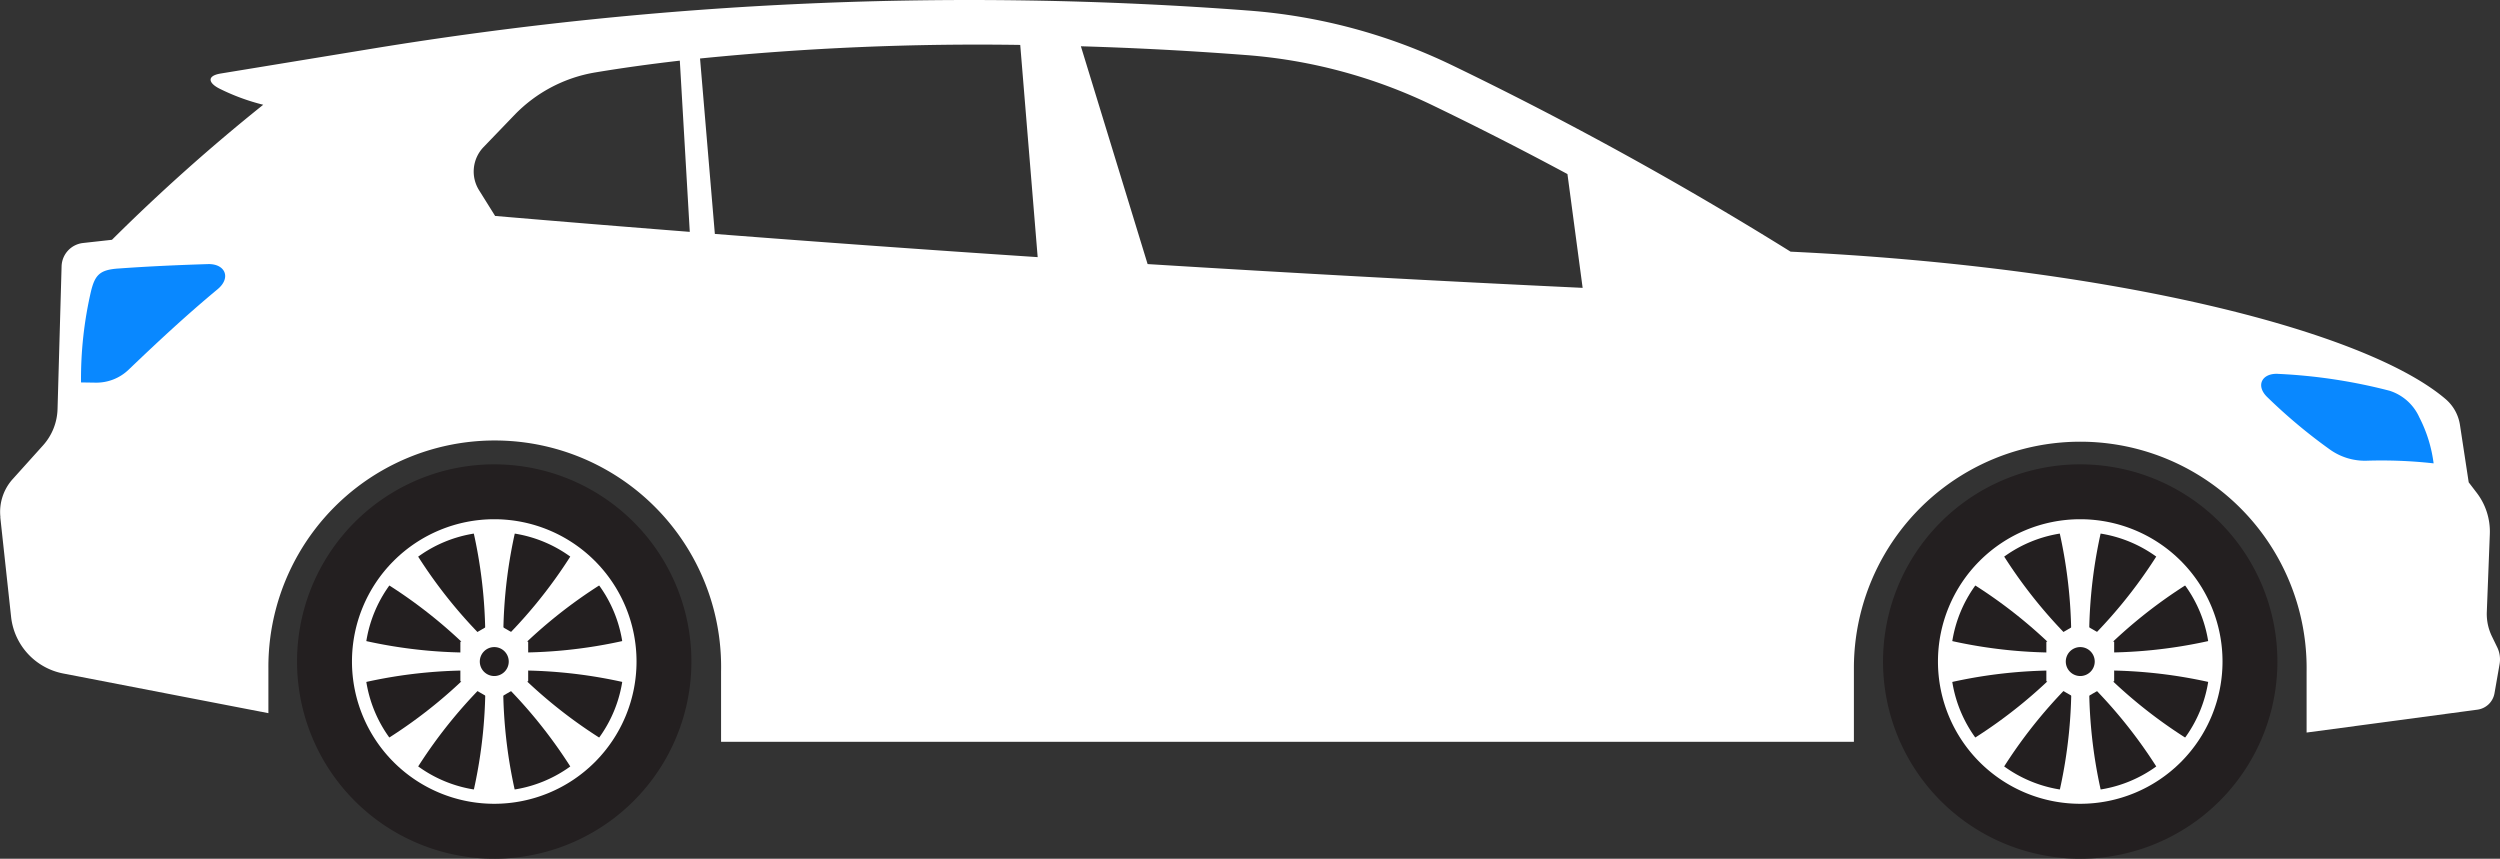 <svg xmlns="http://www.w3.org/2000/svg" width="103.672" height="35.611" viewBox="0 0 103.672 35.611">
  <rect x="0" y="0" width="103.672" height="35.611" fill="#333333" stroke="none"/>
  <g id="Raggruppa_18906" data-name="Raggruppa 18906" transform="translate(902 461)">
    <path id="Tracciato_5199" data-name="Tracciato 5199" d="M40.52,70.226a8.177,8.177,0,1,1,6.933,9.256,8.177,8.177,0,0,1-6.933-9.256" transform="translate(-930.119 -504.955)" fill="#231f20"/>
    <path id="Tracciato_5200" data-name="Tracciato 5200" d="M53.814,82.484a5.9,5.9,0,1,1,5.9-5.9,5.9,5.9,0,0,1-5.9,5.9" transform="translate(-935.318 -510.152)" fill="#fff" fill-rule="evenodd"/>
    <path id="Tracciato_5201" data-name="Tracciato 5201" d="M55.021,83.165a5.373,5.373,0,1,1,5.374-5.373,5.373,5.373,0,0,1-5.374,5.373" transform="translate(-936.525 -511.359)" fill="#231f20" fill-rule="evenodd"/>
    <path id="Tracciato_5202" data-name="Tracciato 5202" d="M64.289,71.691a20.1,20.1,0,0,1,.519,5.595H65.6a20.1,20.1,0,0,1,.519-5.595Z" transform="translate(-946.706 -510.853)" fill="#fff" fill-rule="evenodd"/>
    <path id="Tracciato_5203" data-name="Tracciato 5203" d="M52.18,76.242A20.088,20.088,0,0,1,56.5,79.831l.278-.279.278-.278a20.1,20.1,0,0,1-3.589-4.324l-.645.645Z" transform="translate(-938.285 -513.12)" fill="#fff" fill-rule="evenodd"/>
    <path id="Tracciato_5204" data-name="Tracciato 5204" d="M48.921,88.886a20.1,20.1,0,0,1,5.595-.519v-.787a20.1,20.1,0,0,1-5.595-.519v1.826Z" transform="translate(-936.019 -521.541)" fill="#fff" fill-rule="evenodd"/>
    <path id="Tracciato_5205" data-name="Tracciato 5205" d="M53.468,94.02A20.111,20.111,0,0,1,57.057,89.7l-.279-.278L56.5,89.14a20.1,20.1,0,0,1-4.324,3.589l.645.645Z" transform="translate(-938.283 -522.987)" fill="#fff" fill-rule="evenodd"/>
    <path id="Tracciato_5206" data-name="Tracciato 5206" d="M66.122,95.649a20.11,20.11,0,0,1-.519-5.595h-.784a20.11,20.11,0,0,1-.519,5.595h1.822Z" transform="translate(-946.714 -523.623)" fill="#fff" fill-rule="evenodd"/>
    <path id="Tracciato_5207" data-name="Tracciato 5207" d="M71.25,92.732a20.088,20.088,0,0,1-4.324-3.589l-.278.279-.278.278a20.1,20.1,0,0,1,3.589,4.324l.645-.645Z" transform="translate(-948.153 -522.989)" fill="#fff" fill-rule="evenodd"/>
    <path id="Tracciato_5208" data-name="Tracciato 5208" d="M72.883,87.059a20.11,20.11,0,0,1-5.595.519v.787a20.1,20.1,0,0,1,5.595.519V87.059Z" transform="translate(-948.791 -521.54)" fill="#fff" fill-rule="evenodd"/>
    <path id="Tracciato_5209" data-name="Tracciato 5209" d="M69.959,74.95a20.1,20.1,0,0,1-3.589,4.324l.279.278.278.278a20.1,20.1,0,0,1,4.324-3.589l-.645-.645Z" transform="translate(-948.153 -513.12)" fill="#fff" fill-rule="evenodd"/>
    <path id="Tracciato_5210" data-name="Tracciato 5210" d="M64.067,84.711l.706.407.7.407v1.629l-.7.407-.706.407-.706-.407-.7-.407V85.525l.7-.407Z" transform="translate(-945.57 -519.907)" fill="#fff" fill-rule="evenodd"/>
    <path id="Tracciato_5211" data-name="Tracciato 5211" d="M65.917,89.292a.6.6,0,1,1,.6-.6.6.6,0,0,1-.6.6" transform="translate(-947.42 -522.258)" fill="#231f20" fill-rule="evenodd"/>
    <path id="Tracciato_5212" data-name="Tracciato 5212" d="M256.432,70.226a8.177,8.177,0,1,1,6.933,9.256,8.177,8.177,0,0,1-6.933-9.256" transform="translate(-1080.262 -504.955)" fill="#231f20"/>
    <path id="Tracciato_5213" data-name="Tracciato 5213" d="M269.726,82.484a5.9,5.9,0,1,1,5.9-5.9,5.9,5.9,0,0,1-5.9,5.9" transform="translate(-1085.461 -510.152)" fill="#fff" fill-rule="evenodd"/>
    <path id="Tracciato_5214" data-name="Tracciato 5214" d="M270.933,83.165a5.373,5.373,0,1,1,5.373-5.373,5.373,5.373,0,0,1-5.373,5.373" transform="translate(-1086.668 -511.359)" fill="#231f20" fill-rule="evenodd"/>
    <path id="Tracciato_5215" data-name="Tracciato 5215" d="M280.2,71.691a20.1,20.1,0,0,1,.519,5.595h.787a20.1,20.1,0,0,1,.519-5.595Z" transform="translate(-1096.849 -510.853)" fill="#fff" fill-rule="evenodd"/>
    <path id="Tracciato_5216" data-name="Tracciato 5216" d="M268.092,76.242a20.089,20.089,0,0,1,4.324,3.589l.278-.279.278-.278a20.1,20.1,0,0,1-3.589-4.324l-.645.645Z" transform="translate(-1088.429 -513.12)" fill="#fff" fill-rule="evenodd"/>
    <path id="Tracciato_5217" data-name="Tracciato 5217" d="M264.833,88.886a20.1,20.1,0,0,1,5.595-.519v-.787a20.1,20.1,0,0,1-5.595-.519v1.826Z" transform="translate(-1086.162 -521.541)" fill="#fff" fill-rule="evenodd"/>
    <path id="Tracciato_5218" data-name="Tracciato 5218" d="M269.38,94.02a20.112,20.112,0,0,1,3.589-4.324l-.279-.278-.278-.278a20.1,20.1,0,0,1-4.324,3.589l.645.645Z" transform="translate(-1088.426 -522.987)" fill="#fff" fill-rule="evenodd"/>
    <path id="Tracciato_5219" data-name="Tracciato 5219" d="M282.034,95.649a20.111,20.111,0,0,1-.519-5.595h-.784a20.11,20.11,0,0,1-.519,5.595h1.822Z" transform="translate(-1096.857 -523.623)" fill="#fff" fill-rule="evenodd"/>
    <path id="Tracciato_5220" data-name="Tracciato 5220" d="M287.162,92.732a20.089,20.089,0,0,1-4.324-3.589l-.278.279-.278.278a20.1,20.1,0,0,1,3.589,4.324l.645-.645Z" transform="translate(-1098.296 -522.989)" fill="#fff" fill-rule="evenodd"/>
    <path id="Tracciato_5221" data-name="Tracciato 5221" d="M288.794,87.059a20.11,20.11,0,0,1-5.595.519v.787a20.1,20.1,0,0,1,5.595.519V87.059Z" transform="translate(-1098.934 -521.54)" fill="#fff" fill-rule="evenodd"/>
    <path id="Tracciato_5222" data-name="Tracciato 5222" d="M285.87,74.95a20.1,20.1,0,0,1-3.589,4.324l.279.278.278.278a20.1,20.1,0,0,1,4.324-3.589l-.645-.645Z" transform="translate(-1098.296 -513.12)" fill="#fff" fill-rule="evenodd"/>
    <path id="Tracciato_5223" data-name="Tracciato 5223" d="M279.979,84.711l.706.407.7.407v1.629l-.7.407-.706.407-.706-.407-.7-.407V85.525l.7-.407Z" transform="translate(-1095.713 -519.907)" fill="#fff" fill-rule="evenodd"/>
    <path id="Tracciato_5224" data-name="Tracciato 5224" d="M281.829,89.292a.6.6,0,1,1,.6-.6.6.6,0,0,1-.6.6" transform="translate(-1097.563 -522.258)" fill="#231f20" fill-rule="evenodd"/>
    <path id="Tracciato_5225" data-name="Tracciato 5225" d="M.012,21.448.46,25.579a2.688,2.688,0,0,0,2.162,2.349l8.508,1.645V27.7a9.387,9.387,0,1,1,18.772.14v2.92H76.879V27.7a9.387,9.387,0,1,1,18.773.14v2.537l7.083-.949a.831.831,0,0,0,.709-.681l.211-1.209a1.144,1.144,0,0,0-.1-.7l-.22-.454a2.126,2.126,0,0,1-.21-1.007l.125-3.233a2.643,2.643,0,0,0-.55-1.718L102.374,20l-.362-2.377a1.758,1.758,0,0,0-.594-1.073c-3.284-2.806-13.638-5.471-27.165-6.115A149.961,149.961,0,0,0,60.207,2.7,23.436,23.436,0,0,0,51.784.438,153.084,153.084,0,0,0,15.411,2.021L9.144,3.049c-.589.1-.494.4-.037.628a8.788,8.788,0,0,0,1.809.666,78.742,78.742,0,0,0-6.273,5.6l-1.2.133a1,1,0,0,0-.889.964l-.168,5.927a2.348,2.348,0,0,1-.6,1.5l-1.26,1.4a2.03,2.03,0,0,0-.509,1.577M44.823,1.918q3.414.1,6.821.362A21.511,21.511,0,0,1,59.4,4.362Q62.221,5.723,65,7.217l.63,4.719q-9.009-.424-18.04-.986ZM29.03,2.425a115.291,115.291,0,0,1,13.278-.563l.723,8.8q-6.688-.442-13.387-.962ZM20.051,6.1l1.28-1.33A6.033,6.033,0,0,1,24.7,3c1.132-.188,2.3-.349,3.491-.486l.413,7.1q-4.034-.316-8.072-.66l-.665-1.065A1.462,1.462,0,0,1,20.051,6.1" transform="translate(-902 -460.999)" fill="#fff"/>
    <rect id="Rettangolo_10008" data-name="Rettangolo 10008" width="103.672" height="35.61" transform="translate(-902 -461)" fill="none"/>
    <path id="Tracciato_5226" data-name="Tracciato 5226" d="M304.2.185c1.232-.09,2.472-.145,3.719-.184.717-.023.985.566.4,1.047-1.277,1.059-2.49,2.188-3.684,3.331a1.932,1.932,0,0,1-1.374.538l-.6-.009a16.056,16.056,0,0,1,.407-3.753c.167-.695.359-.914,1.125-.97" transform="translate(-1201.301 -450.049)" fill="#0988ff"/>
    <path id="Tracciato_5227" data-name="Tracciato 5227" d="M.695,14.942a22.463,22.463,0,0,1,4.63.7,2.024,2.024,0,0,1,1.232,1.1,5.737,5.737,0,0,1,.594,1.911,19.524,19.524,0,0,0-2.805-.109,2.5,2.5,0,0,1-1.486-.458A22.356,22.356,0,0,1,.247,15.9c-.484-.473-.214-.991.448-.959" transform="translate(-808.232 -460.438)" fill="#0988ff"/>
    <rect id="Rettangolo_10009" data-name="Rettangolo 10009" width="98.166" height="8.266" transform="translate(-898.638 -450.048)" fill="none"/>
  </g>
</svg>
